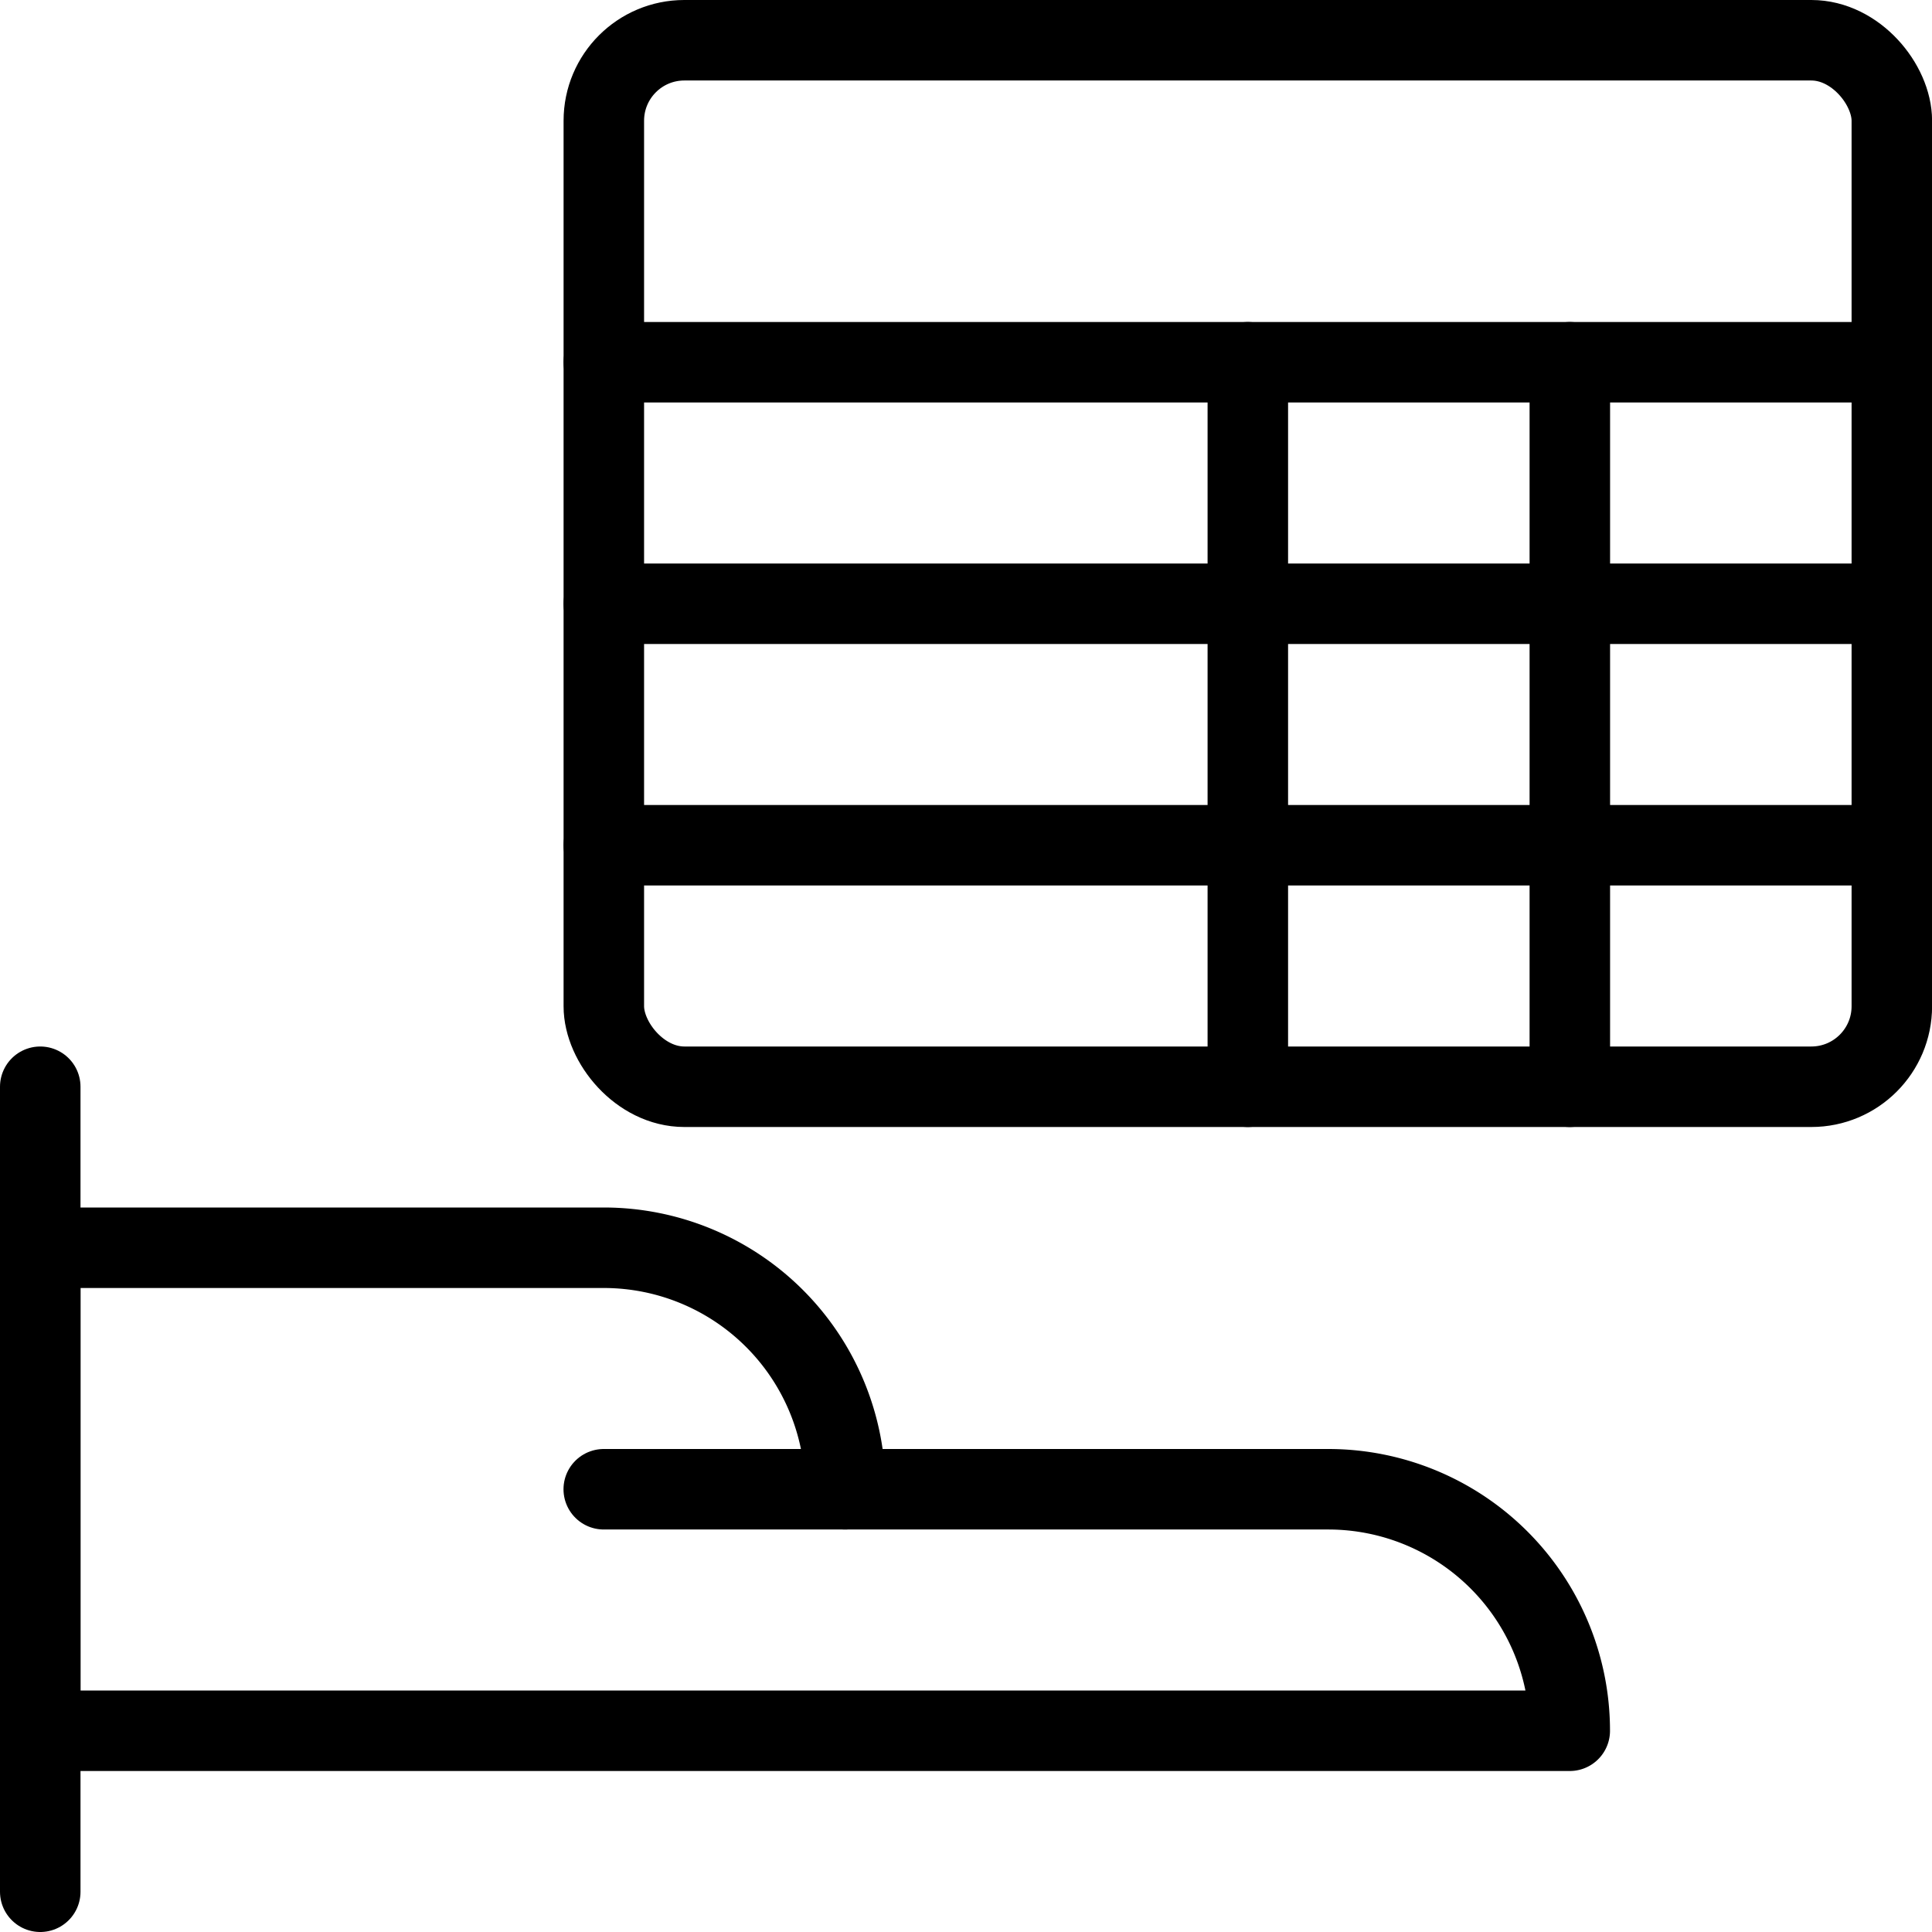 <svg xmlns="http://www.w3.org/2000/svg" viewBox="0 0 24 24"><g transform="matrix(1,0,0,1,0,0)"><defs><style>.a{fill:none;stroke:#000000;stroke-linecap:round;stroke-linejoin:round;}</style></defs><rect class="a" x="7.501" y="0.5" width="16" height="13" rx="1"></rect><line class="a" x1="7.501" y1="4.5" x2="23.501" y2="4.5"></line><line class="a" x1="7.501" y1="7.5" x2="23.501" y2="7.5"></line><line class="a" x1="7.501" y1="10.5" x2="23.501" y2="10.5"></line><line class="a" x1="15.501" y1="4.5" x2="15.501" y2="13.5"></line><line class="a" x1="19.501" y1="4.5" x2="19.501" y2="13.5"></line><path class="a" d="M.5,23.5v-10"></path><path class="a" d="M.5,15.5h7a3,3,0,0,1,3,3h6a3,3,0,0,1,3,3H.5Z"></path><path class="a" d="M10.5,18.5h-3"></path></g></svg>